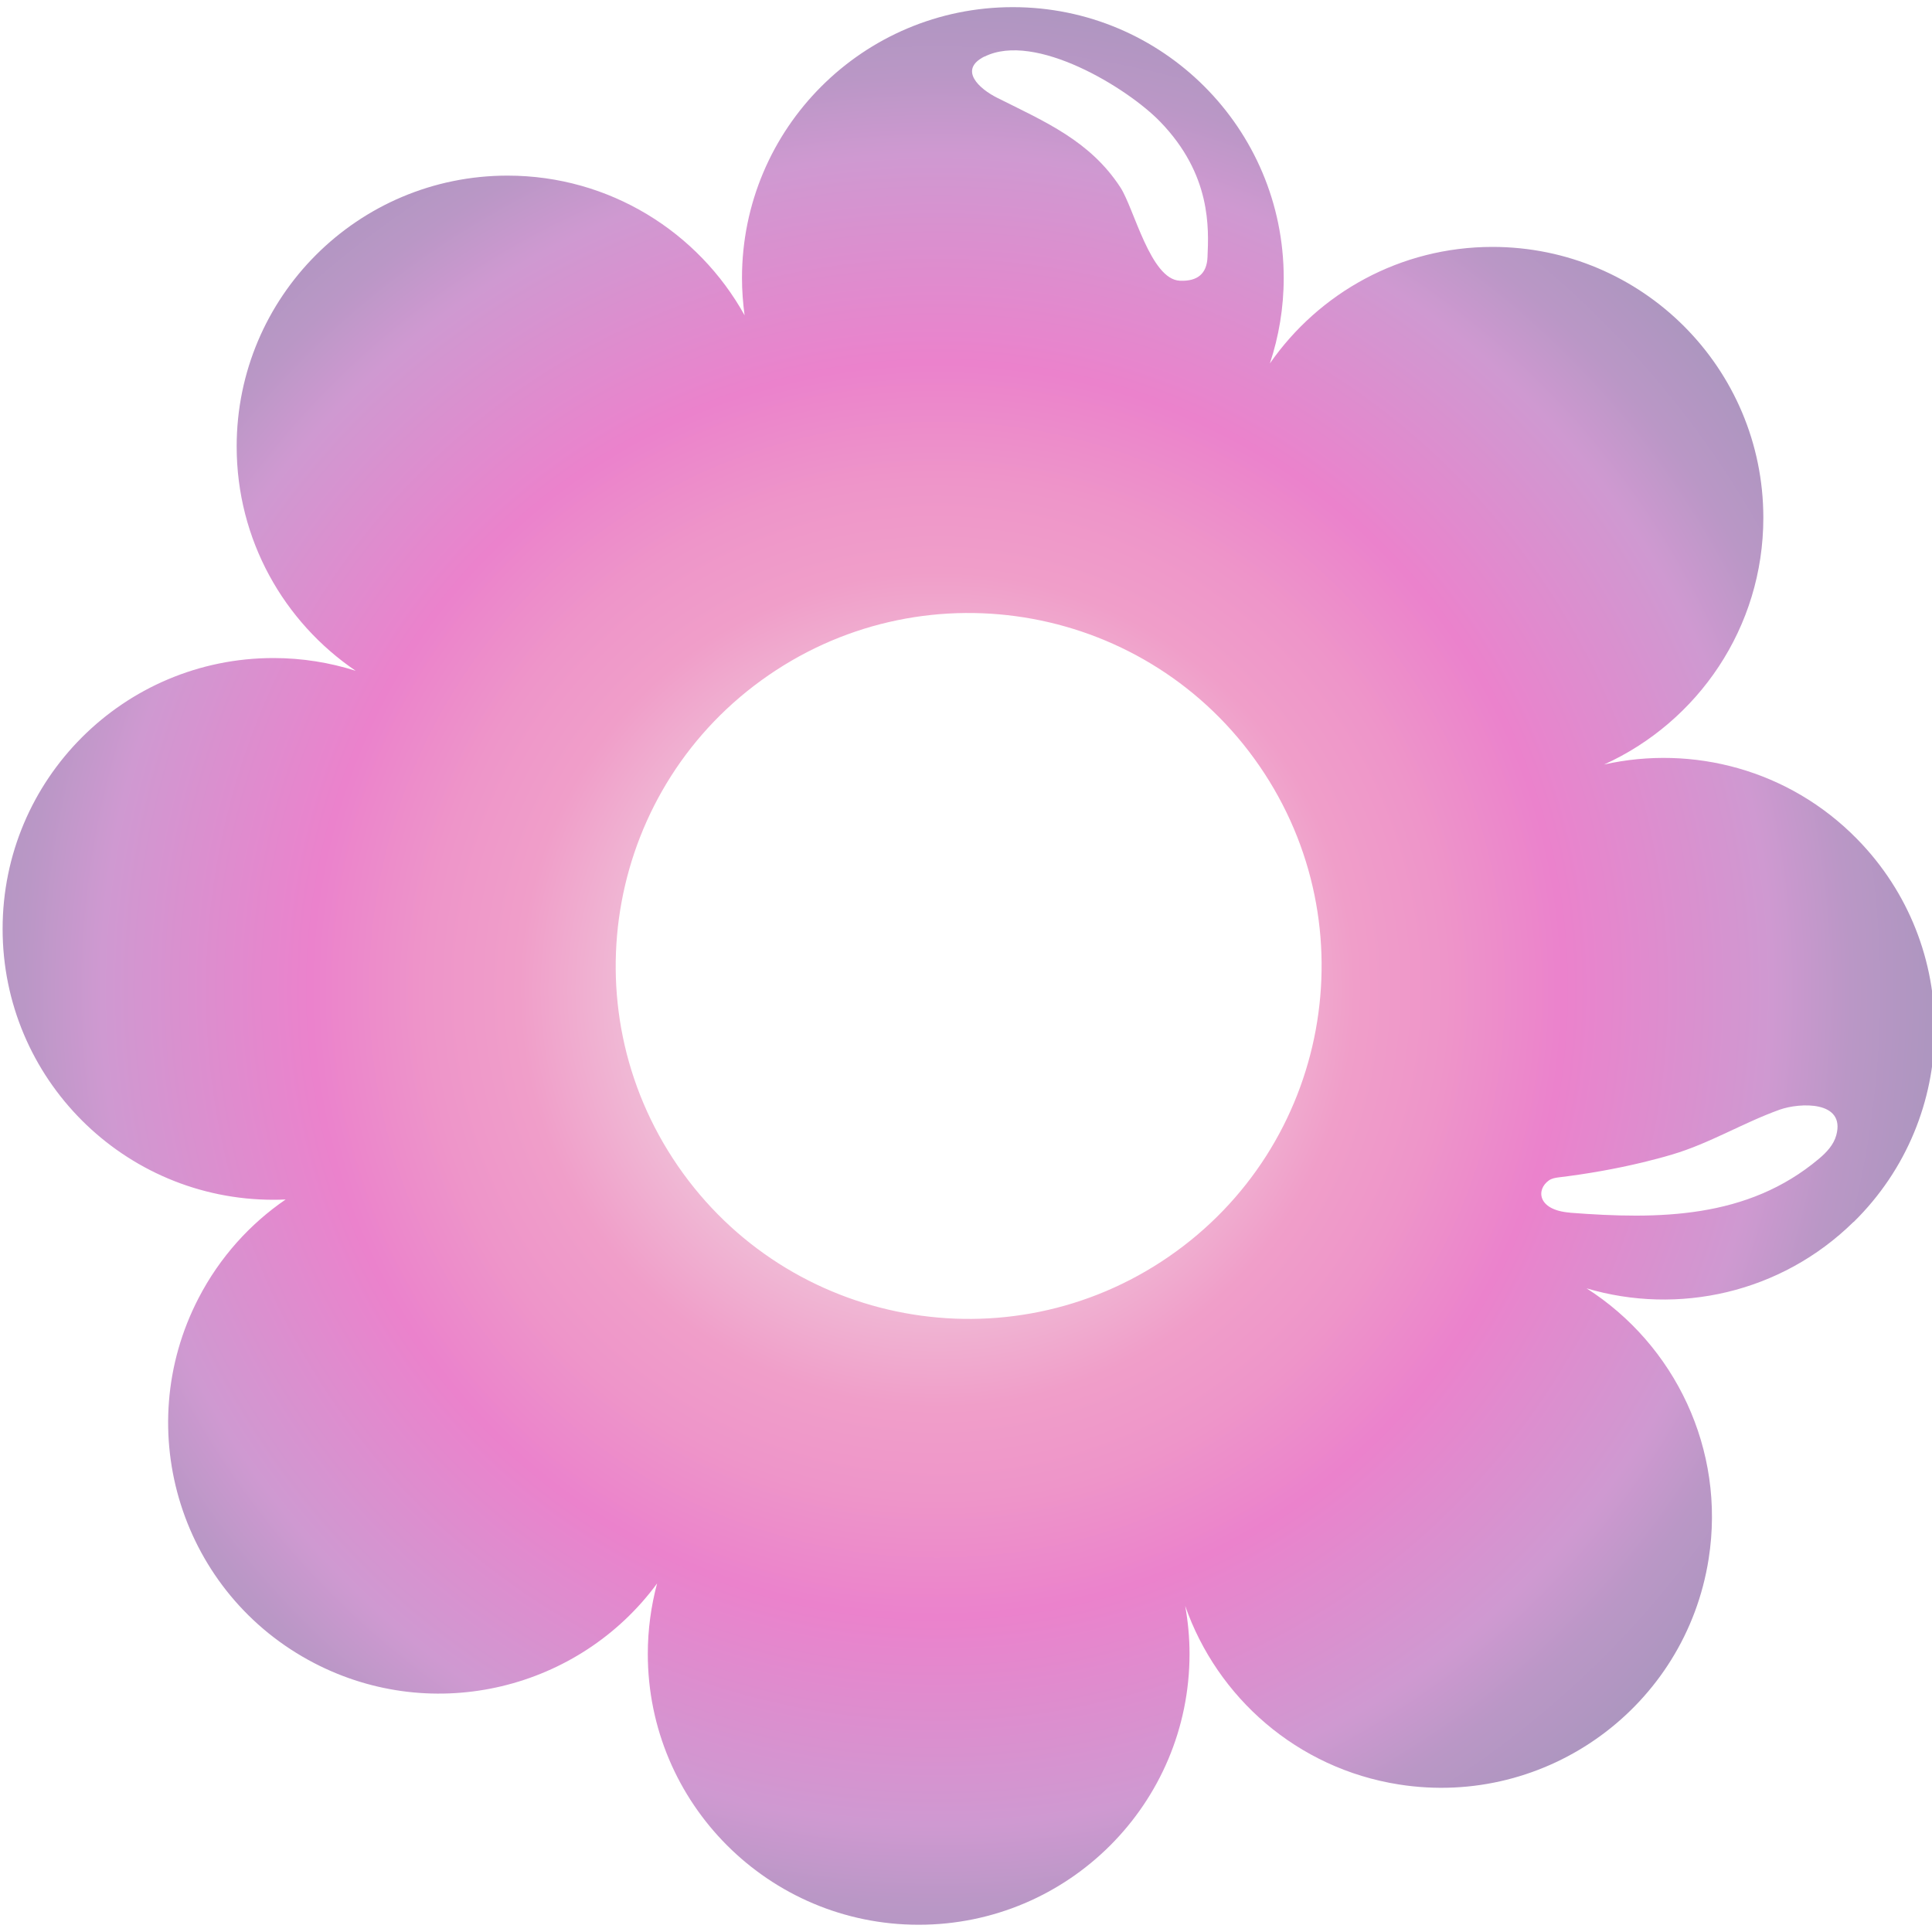<?xml version="1.0" encoding="UTF-8"?>
<svg id="Layer_1" data-name="Layer 1" xmlns="http://www.w3.org/2000/svg" xmlns:xlink="http://www.w3.org/1999/xlink" viewBox="0 0 200 200">
  <defs>
    <style>
      .cls-1 {
        clip-path: url(#clippath);
      }

      .cls-2 {
        fill: none;
      }

      .cls-2, .cls-3, .cls-4, .cls-5 {
        stroke-width: 0px;
      }

      .cls-3 {
        fill: url(#radial-gradient);
      }

      .cls-6 {
        clip-path: url(#clippath-1);
      }

      .cls-7 {
        clip-path: url(#clippath-2);
      }

      .cls-4 {
        fill: url(#radial-gradient-2);
      }

      .cls-5 {
        fill: url(#radial-gradient-3);
      }
    </style>
    <clipPath id="clippath">
      <path class="cls-2" d="m-78.85,23.51l-.35,1.01c-1.57,4.58-5.16,9.62-9.74,11.19l-1.01.35c-2.02.69-2.02,3.55,0,4.24l1.01.35c4.58,1.57,8.17,6.62,9.74,11.19l.35,1.01c.69,2.02,3.55,2.02,4.24,0l.35-1.01c1.57-4.58,5.16-9.62,9.74-11.19l1.01-.35c2.02-.69,2.02-3.55,0-4.24l-1.01-.35c-4.58-1.57-8.17-6.62-9.74-11.19l-.35-1.01c-.69-2.02-3.55-2.02-4.24,0Zm7.99-5.86l.7.24c3.16,1.08,5.65,4.57,6.73,7.74l.24.7c.48,1.4,2.45,1.4,2.93,0l.24-.7c1.08-3.16,3.57-6.65,6.73-7.74l.7-.24c1.4-.48,1.4-2.45,0-2.93l-.7-.24c-3.16-1.08-5.65-4.57-6.73-7.74l-.24-.7c-.48-1.4-2.45-1.4-2.93,0l-.24.7c-1.08,3.16-3.57,6.65-6.73,7.74l-.7.24c-1.4.48-1.4,2.45,0,2.93Zm-20.96-7.83l.54.19c2.46.84,4.38,3.55,5.23,6.01l.19.54c.37,1.08,1.9,1.08,2.28,0l.19-.54c.84-2.46,2.77-5.17,5.23-6.01l.54-.19c1.08-.37,1.08-1.9,0-2.28l-.54-.19c-2.46-.84-4.38-3.55-5.23-6.01l-.19-.54c-.37-1.08-1.9-1.08-2.28,0l-.19.54c-.84,2.46-2.77,5.17-5.23,6.01l-.54.19c-1.08.37-1.08,1.9,0,2.28Zm49.55,95.8c-.97-2.82-2.83-5.33-5.39-6.86-2.95-1.76-6.46-2.26-9.87-2.62-8.01-.83-16.09-1.05-24.13-.66-4.03.2-8.47.42-11.63-2.08-2.28-1.81-3.39-4.68-4.41-7.42-2.87-7.76-5.74-15.52-8.6-23.28-.98-2.65-1.99-5.36-3.75-7.57-4.22-5.28-12.77-6.41-18.21-2.39-4.06,2.99-6.05,7.96-7.84,12.67-2.97,7.79-5.95,15.57-8.92,23.36-.65,1.71-1.35,3.48-2.73,4.68-1.89,1.64-4.59,1.81-7.09,1.92-7.52.3-15.04.6-22.56.91-5.89.24-12.29.67-16.68,4.61-3.64,3.26-5.13,8.72-3.65,13.38,1.49,4.69,5.48,8.07,9.28,11.19,3.83,3.13,7.65,6.27,11.48,9.4,2.81,2.3,8.17,5.24,9.8,8.61,1.9,3.95-1.28,12.2-2.08,16.41-1.2,6.31-2.4,12.63-3.6,18.94-.63,3.34-1.27,6.78-.56,10.11,1.29,6.1,7.52,10.71,13.73,10.23,4.8-.37,8.97-3.3,12.87-6.13,7.72-5.6,15.51-11.1,23.16-16.8,5.66-4.21,12.64,4.43,17.04,7.39,5.22,3.5,10.44,7.01,15.65,10.51,3,2.02,6.12,4.08,9.68,4.71,6.18,1.11,12.87-2.93,14.78-8.91,1.42-4.45.38-9.26-.67-13.81-2.09-9.06-4.18-18.12-6.26-27.18-1.32-5.71,4.69-8.61,8.47-11.97,5.19-4.6,10.39-9.18,15.59-13.77,2.56-2.26,5.18-4.61,6.68-7.68,1.49-3.06,1.55-6.69.45-9.91Zm-78.21-46.13c-1.34,1.15-2.55,2.45-3.62,3.86-1.95,2.59-3.4,5.57-4.2,8.71-.34,1.33-1.21,6.43-3.48,5.67-1.99-2.63.01-8.85,1.08-11.64,1.5-3.91,3.88-7.74,7.2-10.34,1.11-.87,2.64-1.35,3.97-.87,0,0,.01,0,.02,0,.47.18.91.48,1.18.91.96,1.54-1.21,2.87-2.16,3.68Zm71.56,49.3c-1.31.89-2.81.72-4.51-.5-5.28-3.67-11.01-5.28-17.21-4.8-1.47.14-2.42-.12-2.86-.75-.87-1.28-.71-2.32.48-3.13,2.08-1.41,6.26-1.43,12.54-.06,6.28,1.38,10.3,3.37,12.07,5.97.9,1.33.73,2.42-.52,3.26Z"/>
    </clipPath>
    <radialGradient id="radial-gradient" cx="-128.81" cy="92.89" fx="-128.81" fy="92.89" r="160.36" gradientUnits="userSpaceOnUse">
      <stop offset="0" stop-color="#f2e5e8"/>
      <stop offset=".07" stop-color="#f1dfe5"/>
      <stop offset=".15" stop-color="#f1d1df"/>
      <stop offset=".24" stop-color="#f0b9d5"/>
      <stop offset=".32" stop-color="#f09ec9"/>
      <stop offset=".39" stop-color="#ee95c9"/>
      <stop offset=".48" stop-color="#eb82cc"/>
      <stop offset=".64" stop-color="#cf99d1"/>
      <stop offset=".7" stop-color="#ba97c6"/>
      <stop offset=".79" stop-color="#a895bd"/>
      <stop offset=".88" stop-color="#9c94b7"/>
      <stop offset=".97" stop-color="#9994b6"/>
    </radialGradient>
    <clipPath id="clippath-1">
      <path class="cls-2" d="m-83.85,252.51l-.35,1.01c-1.57,4.58-5.16,9.62-9.74,11.19l-1.01.35c-2.02.69-2.02,3.55,0,4.24l1.01.35c4.58,1.57,8.17,6.62,9.74,11.19l.35,1.01c.69,2.02,3.55,2.02,4.24,0l.35-1.01c1.57-4.58,5.16-9.62,9.74-11.19l1.01-.35c2.02-.69,2.02-3.55,0-4.24l-1.01-.35c-4.58-1.57-8.17-6.62-9.74-11.19l-.35-1.01c-.69-2.02-3.55-2.02-4.24,0Zm7.99-5.86l.7.24c3.16,1.08,5.65,4.57,6.73,7.74l.24.7c.48,1.4,2.45,1.4,2.93,0l.24-.7c1.08-3.16,3.57-6.65,6.73-7.74l.7-.24c1.4-.48,1.4-2.45,0-2.93l-.7-.24c-3.16-1.08-5.65-4.57-6.73-7.74l-.24-.7c-.48-1.4-2.45-1.4-2.93,0l-.24.7c-1.08,3.16-3.57,6.65-6.73,7.74l-.7.24c-1.4.48-1.4,2.45,0,2.93Zm28.59,87.97c-.97-2.82-2.83-5.33-5.39-6.86-2.95-1.76-6.46-2.26-9.87-2.62-8.01-.83-16.09-1.05-24.13-.66-4.03.2-8.47.42-11.63-2.08-2.28-1.81-3.39-4.68-4.41-7.42-2.87-7.76-5.74-15.52-8.6-23.28-.98-2.65-1.99-5.36-3.75-7.57-4.22-5.28-12.77-6.41-18.21-2.39-4.06,2.99-6.05,7.96-7.84,12.67-2.97,7.79-5.95,15.57-8.92,23.36-.65,1.71-1.35,3.48-2.73,4.68-1.89,1.64-4.59,1.81-7.09,1.92-7.52.3-15.04.6-22.56.91-5.89.24-12.29.67-16.68,4.61-3.64,3.26-5.13,8.72-3.65,13.38,1.49,4.69,5.48,8.07,9.28,11.19,3.83,3.13,7.65,6.27,11.48,9.4,2.81,2.3,8.17,5.24,9.8,8.61,1.9,3.95-1.28,12.2-2.08,16.41-1.2,6.31-2.4,12.63-3.6,18.94-.63,3.34-1.27,6.78-.56,10.11,1.29,6.1,7.52,10.71,13.73,10.23,4.8-.37,8.97-3.3,12.87-6.13,7.72-5.6,15.51-11.1,23.16-16.8,5.66-4.21,12.64,4.43,17.04,7.39,5.22,3.5,10.44,7.01,15.65,10.51,3,2.02,6.12,4.08,9.68,4.71,6.18,1.11,12.87-2.93,14.78-8.91,1.42-4.45.38-9.26-.67-13.81-2.09-9.06-4.18-18.12-6.26-27.18-1.32-5.71,4.69-8.61,8.47-11.97,5.19-4.6,10.39-9.18,15.59-13.77,2.56-2.26,5.18-4.61,6.68-7.68,1.49-3.06,1.55-6.69.45-9.91Zm-78.21-46.13c-1.34,1.15-2.55,2.45-3.62,3.86-1.95,2.59-3.4,5.57-4.2,8.71-.34,1.33-1.21,6.43-3.48,5.67-1.99-2.63.01-8.85,1.08-11.64,1.5-3.91,3.88-7.74,7.2-10.34,1.11-.87,2.64-1.35,3.97-.87,0,0,.01,0,.02,0,.47.18.91.48,1.18.91.96,1.54-1.21,2.87-2.16,3.68Zm71.56,49.3c-1.31.89-2.81.72-4.51-.5-5.28-3.67-11.01-5.28-17.21-4.8-1.47.14-2.42-.12-2.86-.75-.87-1.28-.71-2.32.48-3.13,2.08-1.41,6.26-1.43,12.54-.06,6.28,1.38,10.3,3.37,12.07,5.97.9,1.33.73,2.42-.52,3.26Zm-42.9-98.97l.54.19c2.46.84,4.38,3.55,5.23,6.01l.19.54c.37,1.08,1.9,1.08,2.28,0l.19-.54c.84-2.46,2.77-5.17,5.23-6.01l.54-.19c1.08-.37,1.08-1.9,0-2.28l-.54-.19c-2.46-.84-4.38-3.55-5.23-6.01l-.19-.54c-.37-1.08-1.9-1.08-2.28,0l-.19.54c-.84,2.46-2.77,5.17-5.23,6.01l-.54.19c-1.08.37-1.08,1.9,0,2.28Z"/>
    </clipPath>
    <radialGradient id="radial-gradient-2" cx="-143.23" cy="325.5" fx="-143.23" fy="325.5" r="175.5" gradientUnits="userSpaceOnUse">
      <stop offset="0" stop-color="#cf99d1"/>
      <stop offset=".06" stop-color="#d494d0"/>
      <stop offset=".13" stop-color="#e387cd"/>
      <stop offset=".16" stop-color="#eb82cc"/>
      <stop offset=".16" stop-color="#eb82cc"/>
      <stop offset=".22" stop-color="#ec97d2"/>
      <stop offset=".23" stop-color="#ec99d2"/>
      <stop offset=".27" stop-color="#eeb4da"/>
      <stop offset=".32" stop-color="#efcae0"/>
      <stop offset=".37" stop-color="#f1d9e4"/>
      <stop offset=".43" stop-color="#f1e2e7"/>
      <stop offset=".52" stop-color="#f2e5e8"/>
      <stop offset=".57" stop-color="#f1d9e4"/>
      <stop offset=".67" stop-color="#eebadb"/>
      <stop offset=".8" stop-color="#eb88cd"/>
      <stop offset=".82" stop-color="#eb82cc"/>
      <stop offset="1" stop-color="#f09ec9"/>
    </radialGradient>
    <clipPath id="clippath-2">
      <path class="cls-2" d="m191.89,126.5c11.05-10.86,11.2-28.61.34-39.66-7.05-7.18-17.02-9.75-26.17-7.7,9.71-4.41,16.48-14.18,16.48-25.54,0-15.49-12.55-28.04-28.04-28.04-9.55,0-17.97,4.77-23.04,12.06.92-2.78,1.43-5.75,1.43-8.84,0-15.49-12.55-28.04-28.04-28.04s-28.04,12.55-28.04,28.04c0,1.31.1,2.6.27,3.86-4.78-8.62-13.98-14.46-24.54-14.46-15.49,0-28.04,12.55-28.04,28.04,0,9.66,4.88,18.17,12.32,23.22-2.68-.85-5.54-1.32-8.51-1.32-15.49,0-28.04,12.55-28.04,28.04s12.55,28.04,28.04,28.04c.42,0,.84-.01,1.26-.03-3.68,2.52-6.81,5.96-9.01,10.2-7.13,13.75-1.77,30.67,11.98,37.8,12.42,6.44,27.44,2.68,35.48-8.25-.62,2.33-.96,4.77-.96,7.29,0,15.49,12.55,28.04,28.04,28.04s28.04-12.55,28.04-28.04c0-1.7-.16-3.36-.45-4.97,3.3,9.45,11.56,16.83,22.14,18.49,15.3,2.4,29.65-8.06,32.05-23.36,1.78-11.36-3.53-22.19-12.64-28,9.46,2.8,20.11.52,27.64-6.88ZM101.92,5.86c5.22-2.61,14.79,3.24,18.17,6.73,5.32,5.48,5.04,11.05,4.91,14.03-.07,1.71-1.03,2.52-2.86,2.44-3.04-.13-4.74-7.48-6.15-9.65-3.14-4.83-7.8-6.8-12.75-9.28-1.87-.93-4.06-2.91-1.33-4.28Zm19.07,124.23c-16.62,11.44-39.37,7.24-50.81-9.38-11.44-16.62-7.24-39.37,9.38-50.81,16.62-11.44,39.37-7.24,50.81,9.38,11.44,16.62,7.24,39.37-9.38,50.81Zm41.52-4.56c-3.35-.26-3.52-2.39-2.16-3.34.29-.2.66-.27,1.01-.31,2.89-.35,5.82-.86,8.69-1.55,1.02-.25,2.03-.51,3.03-.81,3.88-1.14,7.36-3.29,11.16-4.65,2.05-.73,6.83-.96,5.85,2.65-.27.99-1.01,1.78-1.8,2.44-7.38,6.21-16.55,6.29-25.77,5.58Z"/>
    </clipPath>
    <radialGradient id="radial-gradient-3" cx="97" cy="102.45" fx="97" fy="102.45" r="135.15" xlink:href="#radial-gradient"/>
  </defs>
  <g class="cls-1">
    <rect class="cls-3" x="-289.18" y="-67.48" width="320.72" height="320.72"/>
  </g>
  <g class="cls-6">
    <rect class="cls-4" x="-318.73" y="150" width="351" height="351"/>
  </g>
  <g class="cls-7">
    <rect class="cls-5" x="-38.14" y="-32.69" width="270.29" height="270.29"/>
  </g>
</svg>